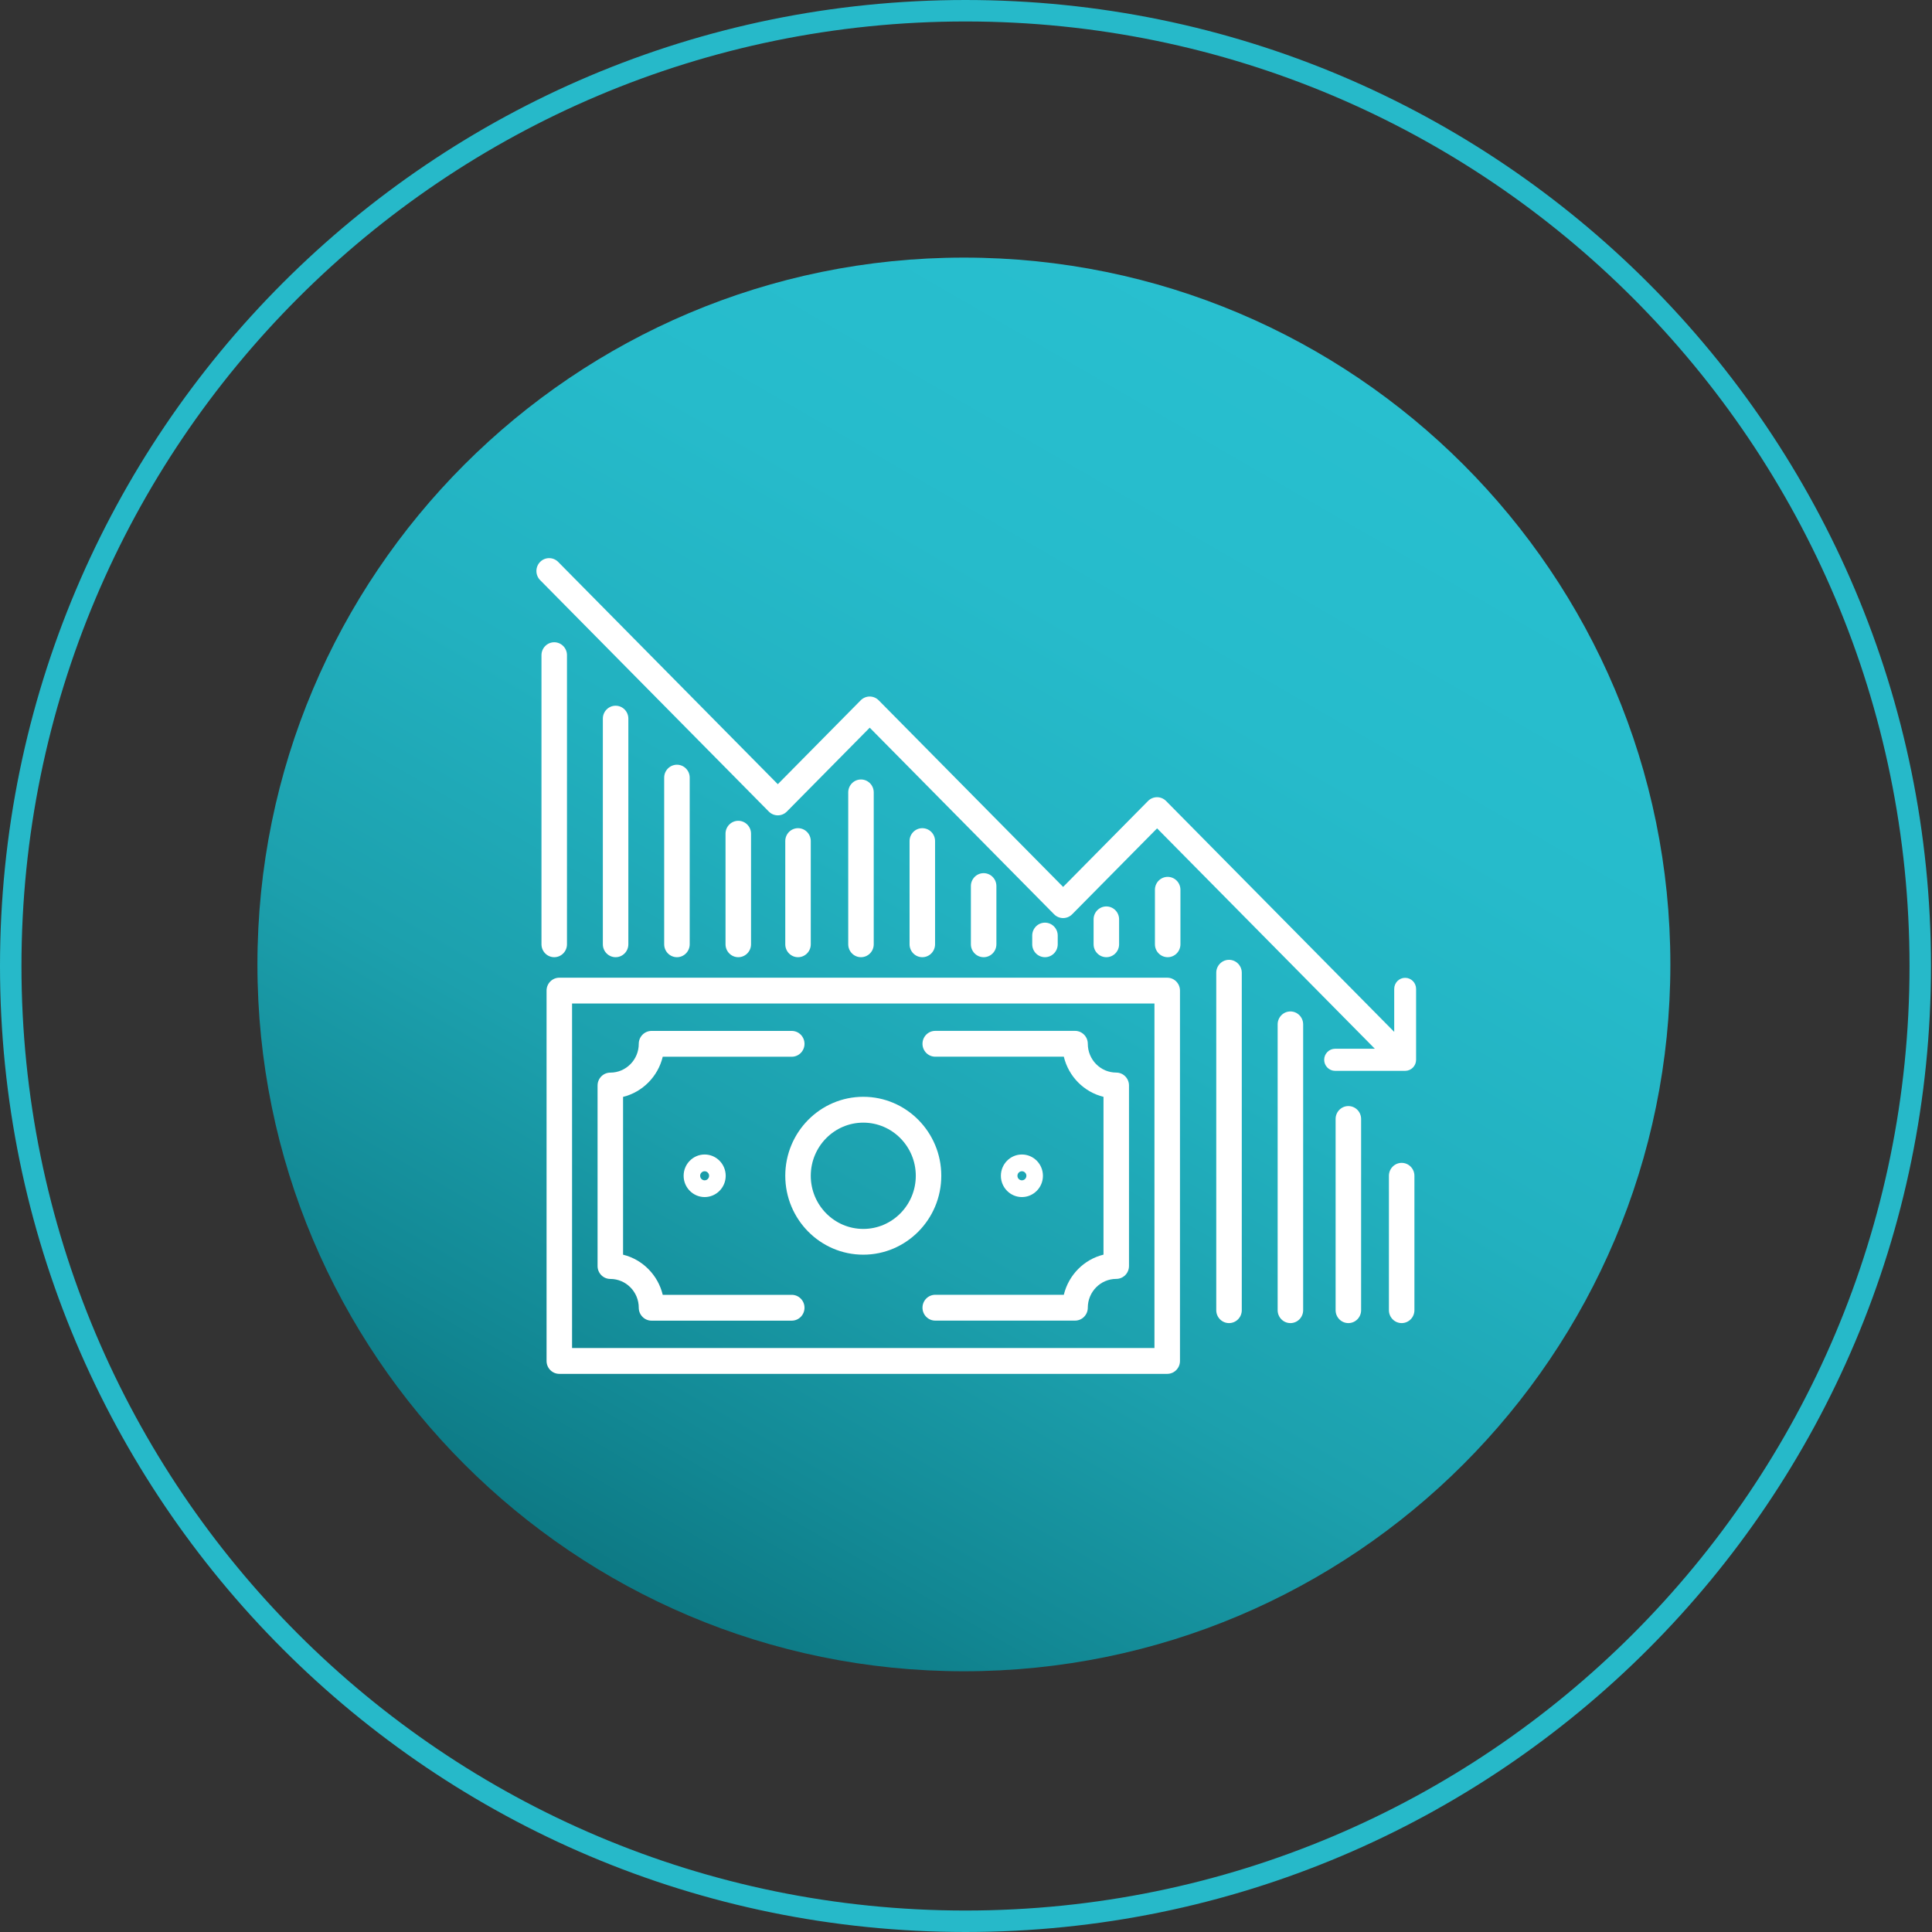 <?xml version="1.0" encoding="UTF-8"?>
<svg xmlns="http://www.w3.org/2000/svg" width="90" height="90" viewBox="0 0 90 90" fill="none">
  <rect x="0" y="0" width="90" height="90" fill="#333333" stroke="none"/>
  <g id="Group 127">
    <path id="Vector" d="M89.453 45C89.453 69.577 69.54 89.5 44.977 89.5C20.413 89.5 0.5 69.577 0.5 45C0.5 20.423 20.413 0.5 44.977 0.5C69.54 0.5 89.453 20.423 89.453 45Z" stroke="#26B9C9"></path>
    <path id="Vector_2" d="M44.902 77.854C63.077 77.854 77.812 63.112 77.812 44.927C77.812 26.742 63.077 12 44.902 12C26.726 12 11.992 26.742 11.992 44.927C11.992 63.112 26.726 77.854 44.902 77.854Z" fill="url(#paint0_linear_1161_281)"></path>
    <g id="Vector_3">
      <path d="M54.374 45.545H26.055C25.727 45.545 25.461 45.814 25.461 46.146V63.399C25.461 63.731 25.727 64 26.055 64H54.374C54.701 64 54.968 63.731 54.968 63.399V46.146C54.968 45.814 54.701 45.545 54.374 45.545ZM53.779 62.797H26.649V46.747H53.779V62.797Z" fill="white"></path>
      <path d="M43.567 49.225H49.557C49.778 50.146 50.495 50.871 51.405 51.095V58.446C50.495 58.669 49.778 59.397 49.557 60.316H43.567C43.239 60.316 42.973 60.586 42.973 60.917C42.973 61.249 43.239 61.519 43.567 61.519H50.08C50.408 61.519 50.674 61.249 50.674 60.917C50.674 60.178 51.268 59.576 51.999 59.576C52.327 59.576 52.593 59.307 52.593 58.975V50.566C52.593 50.234 52.327 49.965 51.999 49.965C51.268 49.965 50.674 49.363 50.674 48.623C50.674 48.292 50.408 48.022 50.08 48.022H43.567C43.239 48.022 42.973 48.292 42.973 48.623C42.973 48.955 43.239 49.225 43.567 49.225Z" fill="white"></path>
      <path d="M28.431 59.578C29.162 59.578 29.756 60.179 29.756 60.919C29.756 61.251 30.023 61.521 30.35 61.521H36.883C37.211 61.521 37.477 61.251 37.477 60.919C37.477 60.588 37.211 60.318 36.883 60.318H30.873C30.652 59.397 29.935 58.671 29.025 58.448V51.097C29.935 50.873 30.652 50.146 30.873 49.227H36.883C37.211 49.227 37.477 48.957 37.477 48.626C37.477 48.294 37.211 48.024 36.883 48.024H30.35C30.023 48.024 29.756 48.294 29.756 48.626C29.756 49.365 29.162 49.967 28.431 49.967C28.103 49.967 27.837 50.236 27.837 50.568V58.977C27.837 59.309 28.103 59.578 28.431 59.578Z" fill="white"></path>
      <path d="M31.846 54.773C31.846 55.319 32.286 55.764 32.826 55.764C33.366 55.764 33.806 55.319 33.806 54.773C33.806 54.225 33.366 53.781 32.826 53.781C32.286 53.781 31.846 54.225 31.846 54.773ZM33.033 54.773C33.033 54.889 32.939 54.984 32.824 54.984C32.709 54.984 32.615 54.889 32.615 54.773C32.615 54.656 32.709 54.561 32.824 54.561C32.939 54.561 33.033 54.656 33.033 54.773Z" fill="white"></path>
      <path d="M48.584 54.773C48.584 54.225 48.145 53.781 47.604 53.781C47.064 53.781 46.625 54.225 46.625 54.773C46.625 55.319 47.064 55.764 47.604 55.764C48.145 55.764 48.584 55.319 48.584 54.773ZM47.396 54.773C47.396 54.656 47.489 54.561 47.604 54.561C47.719 54.561 47.813 54.656 47.813 54.773C47.813 54.889 47.719 54.984 47.604 54.984C47.489 54.984 47.396 54.889 47.396 54.773Z" fill="white"></path>
      <path d="M40.215 58.448C42.218 58.448 43.849 56.799 43.849 54.77C43.849 52.742 42.22 51.093 40.215 51.093C38.21 51.093 36.581 52.742 36.581 54.77C36.581 56.799 38.21 58.448 40.215 58.448ZM40.215 52.297C41.564 52.297 42.661 53.407 42.661 54.773C42.661 56.138 41.564 57.248 40.215 57.248C38.866 57.248 37.769 56.138 37.769 54.773C37.769 53.407 38.866 52.297 40.215 52.297Z" fill="white"></path>
      <path d="M65.456 45.551C65.176 45.551 64.948 45.782 64.948 46.066V48.069L54.32 37.313C54.087 37.078 53.712 37.078 53.48 37.313L49.524 41.316L40.934 32.624C40.702 32.388 40.326 32.388 40.094 32.624L36.233 36.531L26.001 26.175C25.769 25.942 25.393 25.942 25.163 26.175C24.93 26.41 24.93 26.79 25.163 27.026L35.814 37.805C36.047 38.041 36.422 38.041 36.655 37.805L40.515 33.898L49.104 42.591C49.337 42.826 49.712 42.826 49.945 42.591L53.901 38.588L64.046 48.855H62.194C61.914 48.855 61.685 49.086 61.685 49.37C61.685 49.653 61.914 49.884 62.194 49.884H65.458C65.738 49.884 65.967 49.653 65.967 49.37V46.066C65.967 45.782 65.738 45.551 65.458 45.551H65.456Z" fill="white"></path>
      <path d="M26.412 43.989V30.52C26.412 30.189 26.146 29.919 25.818 29.919C25.491 29.919 25.224 30.189 25.224 30.52V43.989C25.224 44.32 25.491 44.59 25.818 44.59C26.146 44.59 26.412 44.32 26.412 43.989Z" fill="white"></path>
      <path d="M29.271 43.989V33.476C29.271 33.144 29.005 32.875 28.677 32.875C28.35 32.875 28.083 33.144 28.083 33.476V43.989C28.083 44.32 28.35 44.59 28.677 44.59C29.005 44.59 29.271 44.32 29.271 43.989Z" fill="white"></path>
      <path d="M32.129 43.989V36.225C32.129 35.893 31.862 35.624 31.535 35.624C31.207 35.624 30.94 35.893 30.94 36.225V43.989C30.94 44.32 31.207 44.59 31.535 44.59C31.862 44.59 32.129 44.32 32.129 43.989Z" fill="white"></path>
      <path d="M34.986 43.989V38.837C34.986 38.505 34.719 38.236 34.392 38.236C34.064 38.236 33.798 38.505 33.798 38.837V43.989C33.798 44.32 34.064 44.59 34.392 44.59C34.719 44.59 34.986 44.32 34.986 43.989Z" fill="white"></path>
      <path d="M37.769 43.989V39.181C37.769 38.849 37.503 38.58 37.175 38.58C36.847 38.58 36.581 38.849 36.581 39.181V43.989C36.581 44.32 36.847 44.59 37.175 44.59C37.503 44.59 37.769 44.32 37.769 43.989Z" fill="white"></path>
      <path d="M40.702 43.989V36.913C40.702 36.581 40.436 36.311 40.108 36.311C39.78 36.311 39.514 36.581 39.514 36.913V43.989C39.514 44.32 39.78 44.59 40.108 44.59C40.436 44.59 40.702 44.32 40.702 43.989Z" fill="white"></path>
      <path d="M43.559 43.989V39.181C43.559 38.849 43.293 38.58 42.965 38.58C42.637 38.58 42.371 38.849 42.371 39.181V43.989C42.371 44.32 42.637 44.59 42.965 44.59C43.293 44.59 43.559 44.32 43.559 43.989Z" fill="white"></path>
      <path d="M46.416 43.989V41.276C46.416 40.944 46.15 40.675 45.822 40.675C45.494 40.675 45.228 40.944 45.228 41.276V43.989C45.228 44.32 45.494 44.59 45.822 44.59C46.15 44.59 46.416 44.32 46.416 43.989Z" fill="white"></path>
      <path d="M49.273 43.989V43.582C49.273 43.251 49.007 42.981 48.679 42.981C48.351 42.981 48.085 43.251 48.085 43.582V43.989C48.085 44.32 48.351 44.59 48.679 44.59C49.007 44.59 49.273 44.32 49.273 43.989Z" fill="white"></path>
      <path d="M52.132 43.989V42.826C52.132 42.495 51.866 42.225 51.538 42.225C51.211 42.225 50.944 42.495 50.944 42.826V43.989C50.944 44.32 51.211 44.59 51.538 44.59C51.866 44.59 52.132 44.32 52.132 43.989Z" fill="white"></path>
      <path d="M54.395 40.848C54.068 40.848 53.801 41.117 53.801 41.449V43.989C53.801 44.32 54.068 44.59 54.395 44.59C54.723 44.59 54.989 44.32 54.989 43.989V41.449C54.989 41.117 54.723 40.848 54.395 40.848Z" fill="white"></path>
      <path d="M57.252 44.712C56.925 44.712 56.658 44.982 56.658 45.314V61.034C56.658 61.366 56.925 61.635 57.252 61.635C57.58 61.635 57.847 61.366 57.847 61.034V45.314C57.847 44.982 57.58 44.712 57.252 44.712Z" fill="white"></path>
      <path d="M60.112 47.117C59.784 47.117 59.518 47.387 59.518 47.719V61.034C59.518 61.366 59.784 61.635 60.112 61.635C60.44 61.635 60.706 61.366 60.706 61.034V47.719C60.706 47.387 60.44 47.117 60.112 47.117Z" fill="white"></path>
      <path d="M62.812 51.525C62.484 51.525 62.218 51.794 62.218 52.126V61.034C62.218 61.366 62.484 61.635 62.812 61.635C63.14 61.635 63.406 61.366 63.406 61.034V52.126C63.406 51.794 63.14 51.525 62.812 51.525Z" fill="white"></path>
      <path d="M65.295 54.171C64.968 54.171 64.701 54.441 64.701 54.773V61.034C64.701 61.366 64.968 61.635 65.295 61.635C65.623 61.635 65.889 61.366 65.889 61.034V54.773C65.889 54.441 65.623 54.171 65.295 54.171Z" fill="white"></path>
    </g>
  </g>
  <defs>
    <linearGradient id="paint0_linear_1161_281" x1="28.447" y1="73.446" x2="61.388" y2="16.423" gradientUnits="userSpaceOnUse">
      <stop stop-color="#0D7984"></stop>
      <stop offset="0.11" stop-color="#128894"></stop>
      <stop offset="0.31" stop-color="#1CA0AD"></stop>
      <stop offset="0.53" stop-color="#22B1C0"></stop>
      <stop offset="0.75" stop-color="#26BBCB"></stop>
      <stop offset="1" stop-color="#28BFCF"></stop>
    </linearGradient>
  </defs>
</svg>
